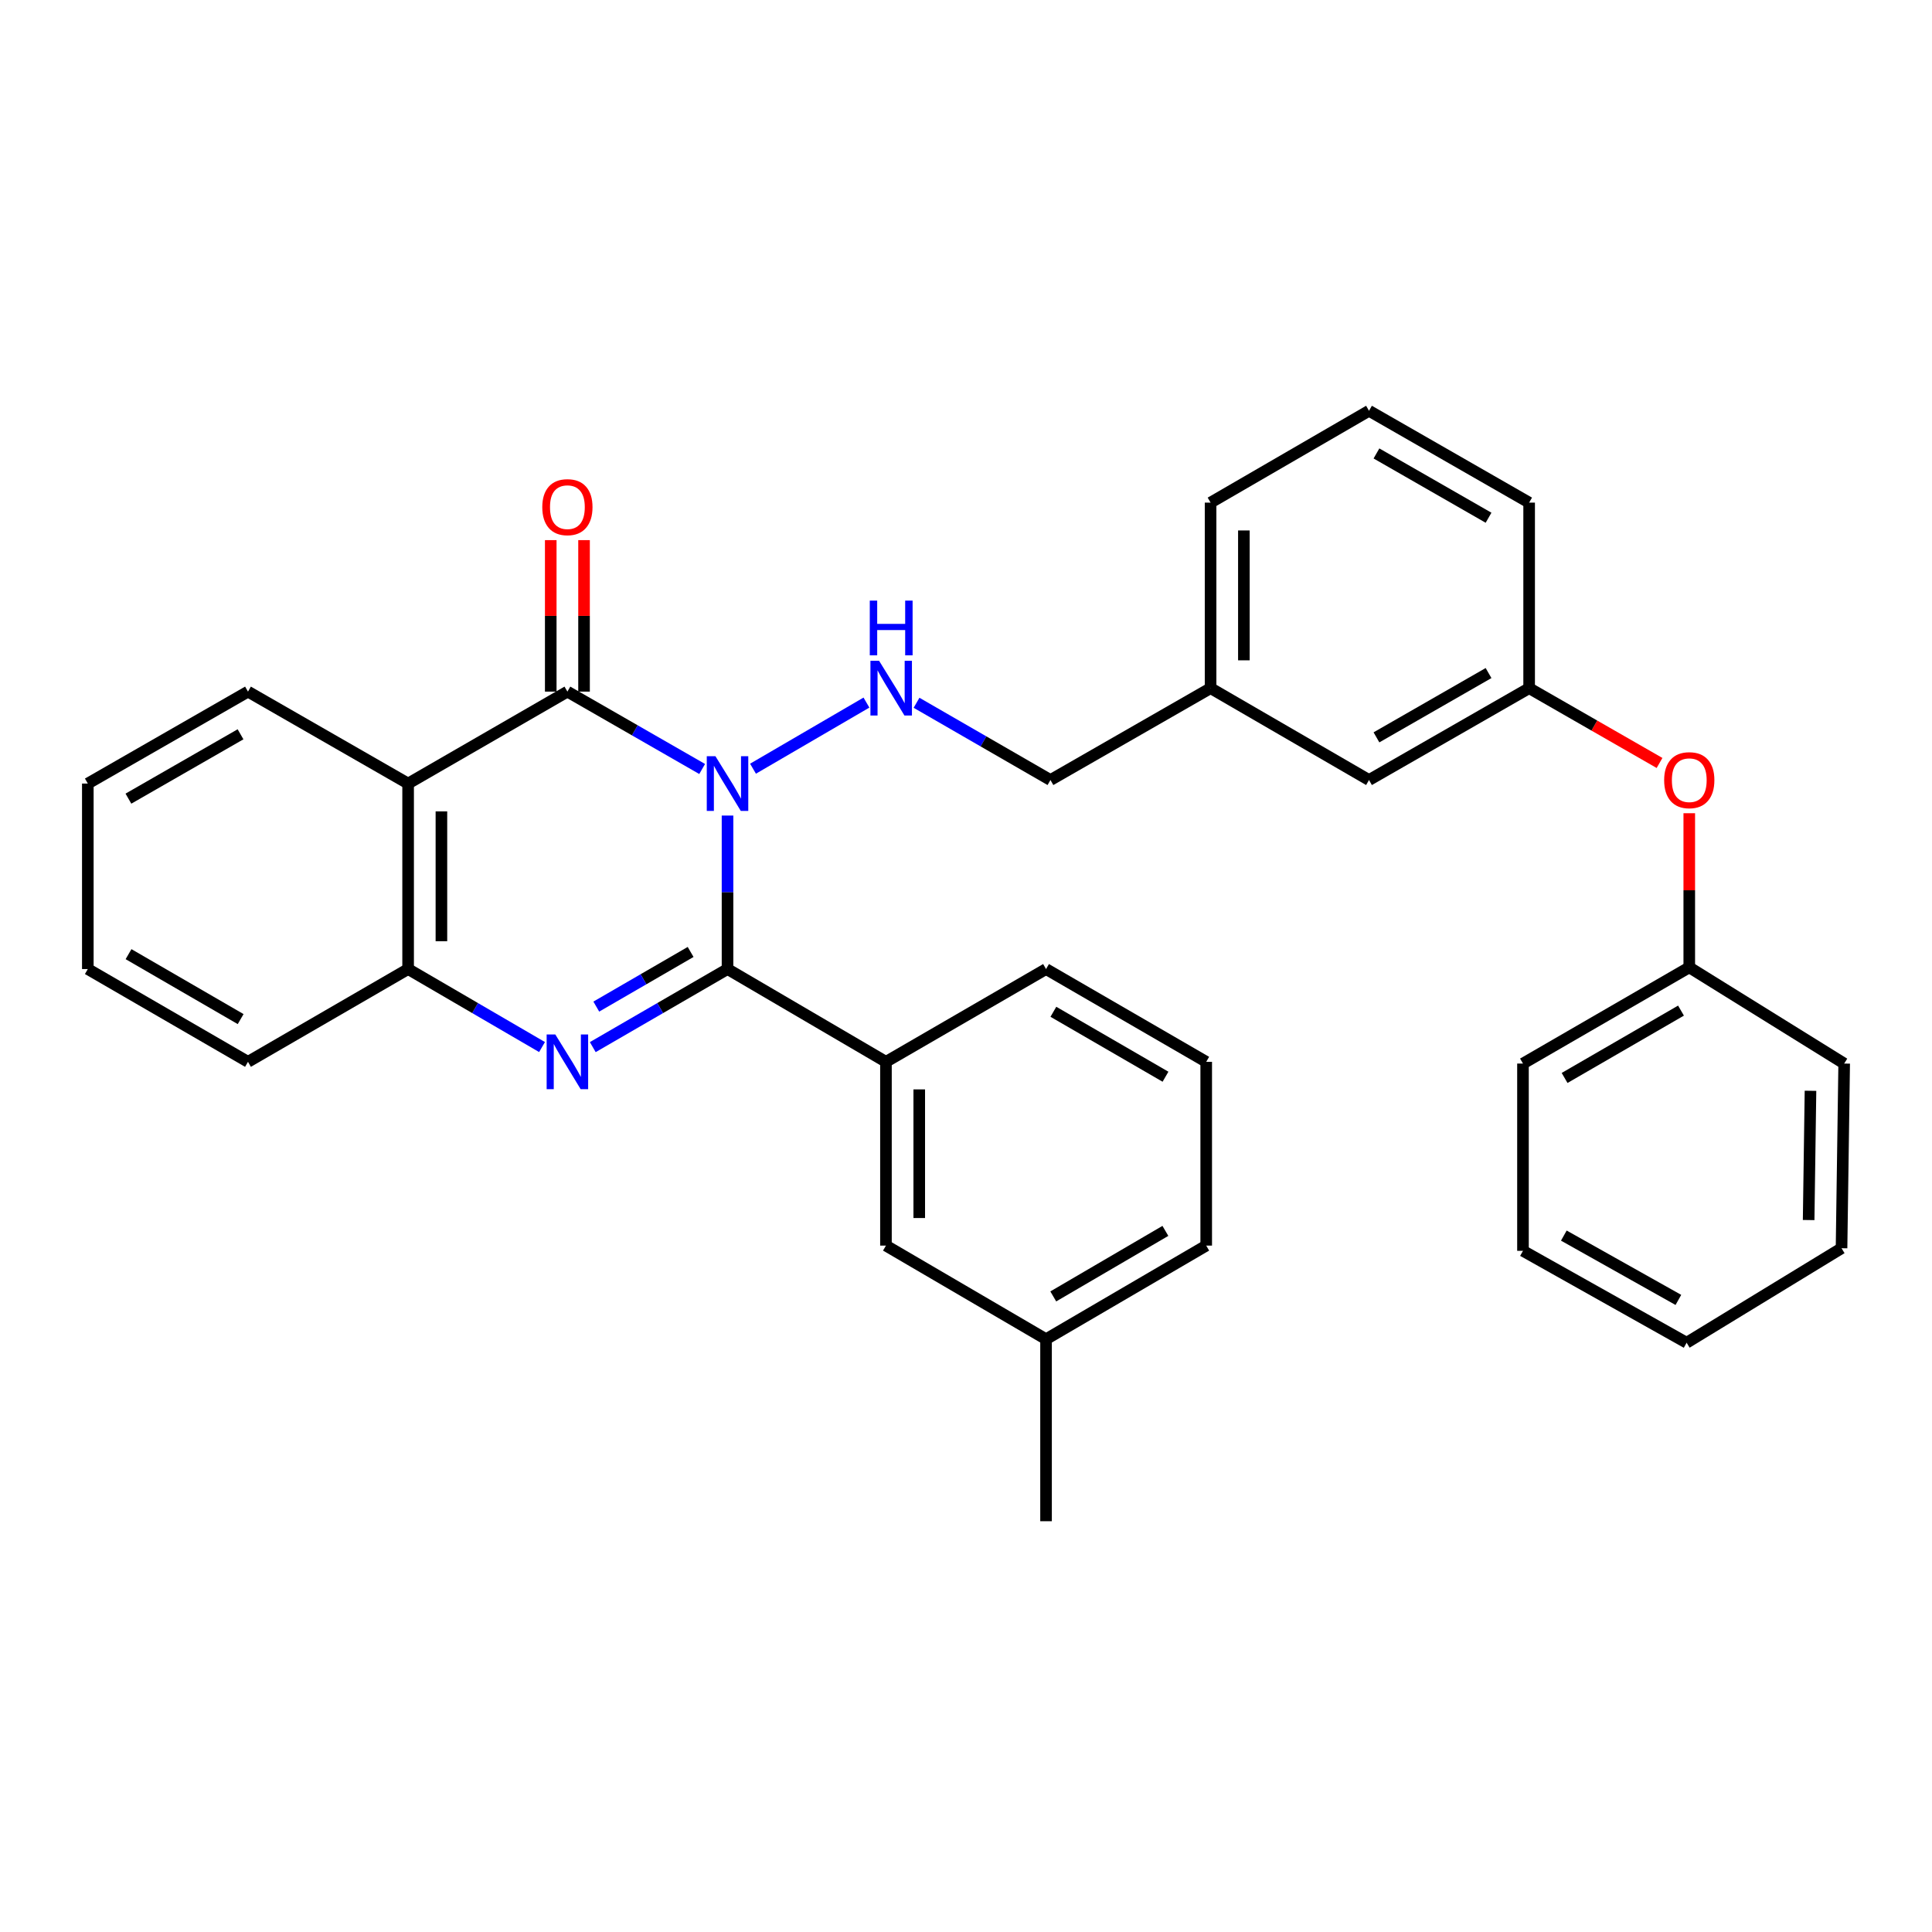 <?xml version='1.0' encoding='iso-8859-1'?>
<svg version='1.1' baseProfile='full'
              xmlns='http://www.w3.org/2000/svg'
                      xmlns:rdkit='http://www.rdkit.org/xml'
                      xmlns:xlink='http://www.w3.org/1999/xlink'
                  xml:space='preserve'
width='1000px' height='1000px' viewBox='0 0 1000 1000'>
<!-- END OF HEADER -->
<rect style='opacity:1.0;fill:#FFFFFF;stroke:none' width='1000' height='1000' x='0' y='0'> </rect>
<path class='bond-0' d='M 376.566,422.129 L 376.566,461.855' style='fill:none;fill-rule:evenodd;stroke:#0000FF;stroke-width:6px;stroke-linecap:butt;stroke-linejoin:miter;stroke-opacity:1' />
<path class='bond-0' d='M 376.566,461.855 L 376.566,501.58' style='fill:none;fill-rule:evenodd;stroke:#000000;stroke-width:6px;stroke-linecap:butt;stroke-linejoin:miter;stroke-opacity:1' />
<path class='bond-1' d='M 363.436,398.031 L 328.56,378.005' style='fill:none;fill-rule:evenodd;stroke:#0000FF;stroke-width:6px;stroke-linecap:butt;stroke-linejoin:miter;stroke-opacity:1' />
<path class='bond-1' d='M 328.56,378.005 L 293.683,357.98' style='fill:none;fill-rule:evenodd;stroke:#000000;stroke-width:6px;stroke-linecap:butt;stroke-linejoin:miter;stroke-opacity:1' />
<path class='bond-5' d='M 389.757,397.88 L 448.468,363.657' style='fill:none;fill-rule:evenodd;stroke:#0000FF;stroke-width:6px;stroke-linecap:butt;stroke-linejoin:miter;stroke-opacity:1' />
<path class='bond-2' d='M 376.566,501.58 L 341.692,521.785' style='fill:none;fill-rule:evenodd;stroke:#000000;stroke-width:6px;stroke-linecap:butt;stroke-linejoin:miter;stroke-opacity:1' />
<path class='bond-2' d='M 341.692,521.785 L 306.817,541.99' style='fill:none;fill-rule:evenodd;stroke:#0000FF;stroke-width:6px;stroke-linecap:butt;stroke-linejoin:miter;stroke-opacity:1' />
<path class='bond-2' d='M 357.463,492.728 L 333.051,506.872' style='fill:none;fill-rule:evenodd;stroke:#000000;stroke-width:6px;stroke-linecap:butt;stroke-linejoin:miter;stroke-opacity:1' />
<path class='bond-2' d='M 333.051,506.872 L 308.639,521.015' style='fill:none;fill-rule:evenodd;stroke:#0000FF;stroke-width:6px;stroke-linecap:butt;stroke-linejoin:miter;stroke-opacity:1' />
<path class='bond-6' d='M 376.566,501.58 L 458.568,549.6' style='fill:none;fill-rule:evenodd;stroke:#000000;stroke-width:6px;stroke-linecap:butt;stroke-linejoin:miter;stroke-opacity:1' />
<path class='bond-3' d='M 293.683,357.98 L 211.24,405.569' style='fill:none;fill-rule:evenodd;stroke:#000000;stroke-width:6px;stroke-linecap:butt;stroke-linejoin:miter;stroke-opacity:1' />
<path class='bond-7' d='M 302.3,357.98 L 302.3,318.774' style='fill:none;fill-rule:evenodd;stroke:#000000;stroke-width:6px;stroke-linecap:butt;stroke-linejoin:miter;stroke-opacity:1' />
<path class='bond-7' d='M 302.3,318.774 L 302.3,279.569' style='fill:none;fill-rule:evenodd;stroke:#FF0000;stroke-width:6px;stroke-linecap:butt;stroke-linejoin:miter;stroke-opacity:1' />
<path class='bond-7' d='M 285.065,357.98 L 285.065,318.774' style='fill:none;fill-rule:evenodd;stroke:#000000;stroke-width:6px;stroke-linecap:butt;stroke-linejoin:miter;stroke-opacity:1' />
<path class='bond-7' d='M 285.065,318.774 L 285.065,279.569' style='fill:none;fill-rule:evenodd;stroke:#FF0000;stroke-width:6px;stroke-linecap:butt;stroke-linejoin:miter;stroke-opacity:1' />
<path class='bond-32' d='M 280.557,541.955 L 245.899,521.767' style='fill:none;fill-rule:evenodd;stroke:#0000FF;stroke-width:6px;stroke-linecap:butt;stroke-linejoin:miter;stroke-opacity:1' />
<path class='bond-32' d='M 245.899,521.767 L 211.24,501.58' style='fill:none;fill-rule:evenodd;stroke:#000000;stroke-width:6px;stroke-linecap:butt;stroke-linejoin:miter;stroke-opacity:1' />
<path class='bond-4' d='M 211.24,405.569 L 211.24,501.58' style='fill:none;fill-rule:evenodd;stroke:#000000;stroke-width:6px;stroke-linecap:butt;stroke-linejoin:miter;stroke-opacity:1' />
<path class='bond-4' d='M 228.475,419.971 L 228.475,487.178' style='fill:none;fill-rule:evenodd;stroke:#000000;stroke-width:6px;stroke-linecap:butt;stroke-linejoin:miter;stroke-opacity:1' />
<path class='bond-13' d='M 211.24,405.569 L 128.357,357.98' style='fill:none;fill-rule:evenodd;stroke:#000000;stroke-width:6px;stroke-linecap:butt;stroke-linejoin:miter;stroke-opacity:1' />
<path class='bond-18' d='M 211.24,501.58 L 128.357,549.6' style='fill:none;fill-rule:evenodd;stroke:#000000;stroke-width:6px;stroke-linecap:butt;stroke-linejoin:miter;stroke-opacity:1' />
<path class='bond-11' d='M 474.397,363.757 L 509.054,383.749' style='fill:none;fill-rule:evenodd;stroke:#0000FF;stroke-width:6px;stroke-linecap:butt;stroke-linejoin:miter;stroke-opacity:1' />
<path class='bond-11' d='M 509.054,383.749 L 543.711,403.74' style='fill:none;fill-rule:evenodd;stroke:#000000;stroke-width:6px;stroke-linecap:butt;stroke-linejoin:miter;stroke-opacity:1' />
<path class='bond-8' d='M 458.568,549.6 L 458.568,644.72' style='fill:none;fill-rule:evenodd;stroke:#000000;stroke-width:6px;stroke-linecap:butt;stroke-linejoin:miter;stroke-opacity:1' />
<path class='bond-8' d='M 475.803,563.868 L 475.803,630.452' style='fill:none;fill-rule:evenodd;stroke:#000000;stroke-width:6px;stroke-linecap:butt;stroke-linejoin:miter;stroke-opacity:1' />
<path class='bond-17' d='M 458.568,549.6 L 541.432,501.58' style='fill:none;fill-rule:evenodd;stroke:#000000;stroke-width:6px;stroke-linecap:butt;stroke-linejoin:miter;stroke-opacity:1' />
<path class='bond-15' d='M 458.568,644.72 L 541.432,693.171' style='fill:none;fill-rule:evenodd;stroke:#000000;stroke-width:6px;stroke-linecap:butt;stroke-linejoin:miter;stroke-opacity:1' />
<path class='bond-9' d='M 858.974,394.912 L 825.227,375.551' style='fill:none;fill-rule:evenodd;stroke:#FF0000;stroke-width:6px;stroke-linecap:butt;stroke-linejoin:miter;stroke-opacity:1' />
<path class='bond-9' d='M 825.227,375.551 L 791.479,356.19' style='fill:none;fill-rule:evenodd;stroke:#000000;stroke-width:6px;stroke-linecap:butt;stroke-linejoin:miter;stroke-opacity:1' />
<path class='bond-16' d='M 874.363,420.924 L 874.363,460.812' style='fill:none;fill-rule:evenodd;stroke:#FF0000;stroke-width:6px;stroke-linecap:butt;stroke-linejoin:miter;stroke-opacity:1' />
<path class='bond-16' d='M 874.363,460.812 L 874.363,500.699' style='fill:none;fill-rule:evenodd;stroke:#000000;stroke-width:6px;stroke-linecap:butt;stroke-linejoin:miter;stroke-opacity:1' />
<path class='bond-10' d='M 791.479,356.19 L 708.596,403.74' style='fill:none;fill-rule:evenodd;stroke:#000000;stroke-width:6px;stroke-linecap:butt;stroke-linejoin:miter;stroke-opacity:1' />
<path class='bond-10' d='M 770.47,348.372 L 712.452,381.658' style='fill:none;fill-rule:evenodd;stroke:#000000;stroke-width:6px;stroke-linecap:butt;stroke-linejoin:miter;stroke-opacity:1' />
<path class='bond-35' d='M 791.479,356.19 L 791.479,260.16' style='fill:none;fill-rule:evenodd;stroke:#000000;stroke-width:6px;stroke-linecap:butt;stroke-linejoin:miter;stroke-opacity:1' />
<path class='bond-14' d='M 543.711,403.74 L 626.594,356.19' style='fill:none;fill-rule:evenodd;stroke:#000000;stroke-width:6px;stroke-linecap:butt;stroke-linejoin:miter;stroke-opacity:1' />
<path class='bond-12' d='M 708.596,403.74 L 626.594,356.19' style='fill:none;fill-rule:evenodd;stroke:#000000;stroke-width:6px;stroke-linecap:butt;stroke-linejoin:miter;stroke-opacity:1' />
<path class='bond-27' d='M 128.357,357.98 L 45.455,405.569' style='fill:none;fill-rule:evenodd;stroke:#000000;stroke-width:6px;stroke-linecap:butt;stroke-linejoin:miter;stroke-opacity:1' />
<path class='bond-27' d='M 124.502,380.066 L 66.47,413.379' style='fill:none;fill-rule:evenodd;stroke:#000000;stroke-width:6px;stroke-linecap:butt;stroke-linejoin:miter;stroke-opacity:1' />
<path class='bond-23' d='M 626.594,356.19 L 626.594,260.16' style='fill:none;fill-rule:evenodd;stroke:#000000;stroke-width:6px;stroke-linecap:butt;stroke-linejoin:miter;stroke-opacity:1' />
<path class='bond-23' d='M 643.829,341.785 L 643.829,274.564' style='fill:none;fill-rule:evenodd;stroke:#000000;stroke-width:6px;stroke-linecap:butt;stroke-linejoin:miter;stroke-opacity:1' />
<path class='bond-24' d='M 541.432,693.171 L 541.432,787.381' style='fill:none;fill-rule:evenodd;stroke:#000000;stroke-width:6px;stroke-linecap:butt;stroke-linejoin:miter;stroke-opacity:1' />
<path class='bond-34' d='M 541.432,693.171 L 624.334,644.72' style='fill:none;fill-rule:evenodd;stroke:#000000;stroke-width:6px;stroke-linecap:butt;stroke-linejoin:miter;stroke-opacity:1' />
<path class='bond-34' d='M 545.171,671.023 L 603.202,637.107' style='fill:none;fill-rule:evenodd;stroke:#000000;stroke-width:6px;stroke-linecap:butt;stroke-linejoin:miter;stroke-opacity:1' />
<path class='bond-25' d='M 874.363,500.699 L 788.291,550.5' style='fill:none;fill-rule:evenodd;stroke:#000000;stroke-width:6px;stroke-linecap:butt;stroke-linejoin:miter;stroke-opacity:1' />
<path class='bond-25' d='M 870.083,523.087 L 809.833,557.948' style='fill:none;fill-rule:evenodd;stroke:#000000;stroke-width:6px;stroke-linecap:butt;stroke-linejoin:miter;stroke-opacity:1' />
<path class='bond-26' d='M 874.363,500.699 L 954.545,550.5' style='fill:none;fill-rule:evenodd;stroke:#000000;stroke-width:6px;stroke-linecap:butt;stroke-linejoin:miter;stroke-opacity:1' />
<path class='bond-19' d='M 541.432,501.58 L 624.334,549.6' style='fill:none;fill-rule:evenodd;stroke:#000000;stroke-width:6px;stroke-linecap:butt;stroke-linejoin:miter;stroke-opacity:1' />
<path class='bond-19' d='M 545.229,523.697 L 603.26,557.311' style='fill:none;fill-rule:evenodd;stroke:#000000;stroke-width:6px;stroke-linecap:butt;stroke-linejoin:miter;stroke-opacity:1' />
<path class='bond-33' d='M 128.357,549.6 L 45.455,501.58' style='fill:none;fill-rule:evenodd;stroke:#000000;stroke-width:6px;stroke-linecap:butt;stroke-linejoin:miter;stroke-opacity:1' />
<path class='bond-33' d='M 124.56,527.483 L 66.529,493.869' style='fill:none;fill-rule:evenodd;stroke:#000000;stroke-width:6px;stroke-linecap:butt;stroke-linejoin:miter;stroke-opacity:1' />
<path class='bond-22' d='M 624.334,549.6 L 624.334,644.72' style='fill:none;fill-rule:evenodd;stroke:#000000;stroke-width:6px;stroke-linecap:butt;stroke-linejoin:miter;stroke-opacity:1' />
<path class='bond-20' d='M 708.596,212.619 L 626.594,260.16' style='fill:none;fill-rule:evenodd;stroke:#000000;stroke-width:6px;stroke-linecap:butt;stroke-linejoin:miter;stroke-opacity:1' />
<path class='bond-21' d='M 708.596,212.619 L 791.479,260.16' style='fill:none;fill-rule:evenodd;stroke:#000000;stroke-width:6px;stroke-linecap:butt;stroke-linejoin:miter;stroke-opacity:1' />
<path class='bond-21' d='M 712.453,234.701 L 770.471,267.979' style='fill:none;fill-rule:evenodd;stroke:#000000;stroke-width:6px;stroke-linecap:butt;stroke-linejoin:miter;stroke-opacity:1' />
<path class='bond-30' d='M 788.291,550.5 L 788.291,647.43' style='fill:none;fill-rule:evenodd;stroke:#000000;stroke-width:6px;stroke-linecap:butt;stroke-linejoin:miter;stroke-opacity:1' />
<path class='bond-29' d='M 954.545,550.5 L 953.176,646.08' style='fill:none;fill-rule:evenodd;stroke:#000000;stroke-width:6px;stroke-linecap:butt;stroke-linejoin:miter;stroke-opacity:1' />
<path class='bond-29' d='M 937.106,564.59 L 936.148,631.496' style='fill:none;fill-rule:evenodd;stroke:#000000;stroke-width:6px;stroke-linecap:butt;stroke-linejoin:miter;stroke-opacity:1' />
<path class='bond-28' d='M 45.455,405.569 L 45.455,501.58' style='fill:none;fill-rule:evenodd;stroke:#000000;stroke-width:6px;stroke-linecap:butt;stroke-linejoin:miter;stroke-opacity:1' />
<path class='bond-31' d='M 953.176,646.08 L 872.993,694.999' style='fill:none;fill-rule:evenodd;stroke:#000000;stroke-width:6px;stroke-linecap:butt;stroke-linejoin:miter;stroke-opacity:1' />
<path class='bond-36' d='M 788.291,647.43 L 872.993,694.999' style='fill:none;fill-rule:evenodd;stroke:#000000;stroke-width:6px;stroke-linecap:butt;stroke-linejoin:miter;stroke-opacity:1' />
<path class='bond-36' d='M 809.436,639.538 L 868.728,672.836' style='fill:none;fill-rule:evenodd;stroke:#000000;stroke-width:6px;stroke-linecap:butt;stroke-linejoin:miter;stroke-opacity:1' />
<path  class='atom-0' d='M 370.306 391.409
L 379.586 406.409
Q 380.506 407.889, 381.986 410.569
Q 383.466 413.249, 383.546 413.409
L 383.546 391.409
L 387.306 391.409
L 387.306 419.729
L 383.426 419.729
L 373.466 403.329
Q 372.306 401.409, 371.066 399.209
Q 369.866 397.009, 369.506 396.329
L 369.506 419.729
L 365.826 419.729
L 365.826 391.409
L 370.306 391.409
' fill='#0000FF'/>
<path  class='atom-3' d='M 287.423 535.44
L 296.703 550.44
Q 297.623 551.92, 299.103 554.6
Q 300.583 557.28, 300.663 557.44
L 300.663 535.44
L 304.423 535.44
L 304.423 563.76
L 300.543 563.76
L 290.583 547.36
Q 289.423 545.44, 288.183 543.24
Q 286.983 541.04, 286.623 540.36
L 286.623 563.76
L 282.943 563.76
L 282.943 535.44
L 287.423 535.44
' fill='#0000FF'/>
<path  class='atom-6' d='M 455.018 342.03
L 464.298 357.03
Q 465.218 358.51, 466.698 361.19
Q 468.178 363.87, 468.258 364.03
L 468.258 342.03
L 472.018 342.03
L 472.018 370.35
L 468.138 370.35
L 458.178 353.95
Q 457.018 352.03, 455.778 349.83
Q 454.578 347.63, 454.218 346.95
L 454.218 370.35
L 450.538 370.35
L 450.538 342.03
L 455.018 342.03
' fill='#0000FF'/>
<path  class='atom-6' d='M 450.198 310.878
L 454.038 310.878
L 454.038 322.918
L 468.518 322.918
L 468.518 310.878
L 472.358 310.878
L 472.358 339.198
L 468.518 339.198
L 468.518 326.118
L 454.038 326.118
L 454.038 339.198
L 450.198 339.198
L 450.198 310.878
' fill='#0000FF'/>
<path  class='atom-8' d='M 280.683 262.5
Q 280.683 255.7, 284.043 251.9
Q 287.403 248.1, 293.683 248.1
Q 299.963 248.1, 303.323 251.9
Q 306.683 255.7, 306.683 262.5
Q 306.683 269.38, 303.283 273.3
Q 299.883 277.18, 293.683 277.18
Q 287.443 277.18, 284.043 273.3
Q 280.683 269.42, 280.683 262.5
M 293.683 273.98
Q 298.003 273.98, 300.323 271.1
Q 302.683 268.18, 302.683 262.5
Q 302.683 256.94, 300.323 254.14
Q 298.003 251.3, 293.683 251.3
Q 289.363 251.3, 287.003 254.1
Q 284.683 256.9, 284.683 262.5
Q 284.683 268.22, 287.003 271.1
Q 289.363 273.98, 293.683 273.98
' fill='#FF0000'/>
<path  class='atom-10' d='M 861.363 403.82
Q 861.363 397.02, 864.723 393.22
Q 868.083 389.42, 874.363 389.42
Q 880.643 389.42, 884.003 393.22
Q 887.363 397.02, 887.363 403.82
Q 887.363 410.7, 883.963 414.62
Q 880.563 418.5, 874.363 418.5
Q 868.123 418.5, 864.723 414.62
Q 861.363 410.74, 861.363 403.82
M 874.363 415.3
Q 878.683 415.3, 881.003 412.42
Q 883.363 409.5, 883.363 403.82
Q 883.363 398.26, 881.003 395.46
Q 878.683 392.62, 874.363 392.62
Q 870.043 392.62, 867.683 395.42
Q 865.363 398.22, 865.363 403.82
Q 865.363 409.54, 867.683 412.42
Q 870.043 415.3, 874.363 415.3
' fill='#FF0000'/>
</svg>
